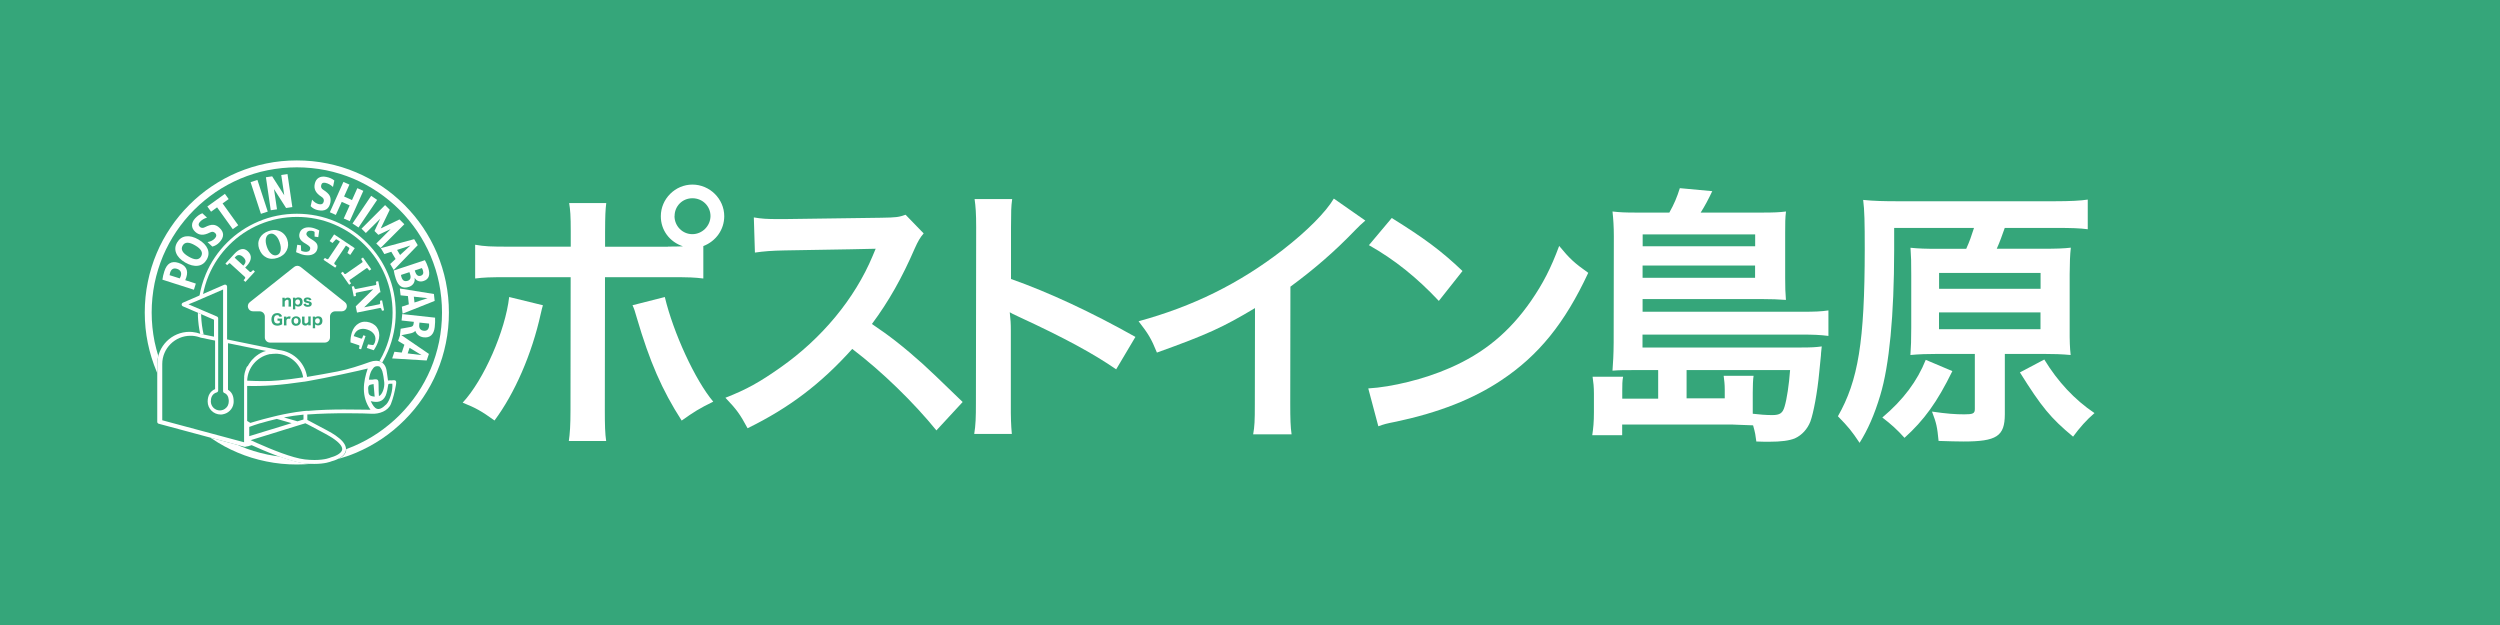 <?xml version="1.0" encoding="UTF-8"?>
<svg id="_レイヤー_1" data-name="レイヤー 1" xmlns="http://www.w3.org/2000/svg" width="300" height="75" viewBox="0 0 300 75">
  <defs>
    <style>
      .cls-1 {
        fill: #fff;
      }

      .cls-2 {
        fill: #35a67a;
      }
    </style>
  </defs>
  <rect class="cls-2" width="300" height="75"/>
  <g>
    <g>
      <path class="cls-1" d="M65.15,36.63c-.07.2-.1.4-.13.46,0,.07-.07.26-.13.56-1.06,4.84-3.14,9.58-5.55,12.81-1.55-1.12-2.24-1.51-3.82-2.14,2.54-2.73,5.12-8.63,5.58-12.68l4.05.99ZM80.15,29.59c.69,0,1.02,0,1.81-.03-1.61-.53-2.67-1.94-2.66-3.62,0-2.07,1.72-3.79,3.79-3.79s3.82,1.71,3.82,3.79c0,1.61-.99,3-2.51,3.59v3.89c-1.09-.13-1.59-.16-4.19-.16h-7.61l-.02,15.97c0,1.81.03,2.8.16,3.69h-4.48c.13-.89.2-1.88.2-3.72l.02-15.94h-7.31c-2.57,0-3.06.03-4.15.16v-4.05c1.16.2,1.78.23,4.22.23h7.25v-1.84c0-1.88-.06-2.6-.19-3.39h4.45c-.1.89-.13,1.38-.14,3.49v1.75s7.54,0,7.54,0ZM79.78,35.65c1.02,4.28,3.64,9.98,5.81,12.55-1.68.82-2.31,1.22-3.79,2.27-2.37-3.69-3.84-7.08-5.38-12.32-.26-.89-.29-1.02-.52-1.52l3.89-.99ZM80.94,25.93c0,1.19.95,2.17,2.14,2.17s2.17-.99,2.18-2.17c0-1.19-.95-2.14-2.17-2.14s-2.14.96-2.14,2.14Z"/>
      <path class="cls-1" d="M112.37,51.65c-2.73-3.36-6.51-7.05-10.1-9.78-3.73,4.15-7.52,7.05-12.56,9.52-.92-1.71-1.31-2.24-2.66-3.66,2.54-.99,4.12-1.88,6.59-3.62,4.98-3.49,8.94-8.27,11.08-13.4l.36-.86q-.53.03-10.9.2c-1.58.03-2.47.1-3.59.26l-.13-4.22c.92.16,1.55.2,2.9.2h.79l11.59-.16c1.84-.03,2.11-.07,2.93-.36l2.17,2.24c-.43.49-.69.96-1.06,1.78-1.52,3.52-3.14,6.39-5.15,9.09,2.07,1.38,3.85,2.77,6.09,4.78q.82.72,4.8,4.58l-3.17,3.43Z"/>
      <path class="cls-1" d="M116.91,52.05c.17-1.05.2-1.94.2-3.69l.03-21.11c0-1.61-.06-2.47-.19-3.36h4.51c-.13.99-.13,1.42-.14,3.46v6.13c4.5,1.58,9.67,3.99,14.93,6.95l-2.31,3.89c-2.73-1.88-6.15-3.75-11.65-6.29-.76-.36-.86-.4-1.12-.56.1.92.13,1.32.13,2.24v8.7c-.01,1.71.02,2.57.12,3.66h-4.51Z"/>
      <path class="cls-1" d="M163.85,26.46c-.56.49-.72.63-1.22,1.15-2.47,2.57-4.95,4.71-7.78,6.79l-.02,14.06c0,1.81.03,2.77.16,3.66h-4.61c.17-.96.2-1.61.2-3.56l.02-11.59c-3.86,2.31-5.7,3.16-11.77,5.34-.69-1.71-1.05-2.27-2.2-3.76,6.52-1.78,12.06-4.51,17.3-8.56,2.93-2.27,5.18-4.55,6.13-6.16l3.78,2.64Z"/>
      <path class="cls-1" d="M164.19,46.61c2.83-.16,6.75-1.12,9.75-2.44,4.12-1.78,7.19-4.32,9.79-8.07,1.45-2.11,2.38-3.92,3.37-6.59,1.28,1.55,1.81,2.04,3.49,3.23-2.81,6.03-5.94,9.91-10.46,12.91-3.36,2.24-7.45,3.85-12.56,4.94-1.32.26-1.42.3-2.17.56l-1.21-4.55ZM167.01,26.16c3.92,2.44,5.96,3.95,8.49,6.36l-2.84,3.59c-2.63-2.8-5.33-4.97-8.39-6.69l2.74-3.26Z"/>
      <path class="cls-1" d="M198.97,44.41h-2.83c-1.22,0-1.78,0-2.64.07.07-.99.13-1.88.14-3.39l.02-12.75c0-1.12-.06-2.04-.16-2.96.86.1,1.52.13,2.83.13h3.99c.56-.99.92-1.84,1.26-2.93l3.89.36c-.43.92-.92,1.84-1.39,2.57h7.41c1.32,0,2.04-.03,2.83-.13-.1.79-.1,1.38-.1,2.54v5.43c0,1.05.02,1.81.09,2.64-.92-.07-1.75-.1-2.77-.1h-14.43v1.52s19.2,0,19.2,0c1.42,0,2.24-.03,3.1-.16v3.06c-.99-.13-1.91-.16-3.17-.16h-19.14v1.55s19.04,0,19.04,0c1.15,0,1.78-.03,2.47-.13-.03.3-.03.33-.07.66,0,.07-.03.23-.03.43q-.03.33-.2,2.01c-.23,2.47-.7,4.91-1.06,5.9-.36.92-1.02,1.65-1.88,2.04-.66.26-1.58.4-3.13.4-.3,0-.72,0-1.48-.03-.1-.76-.13-1.02-.39-1.94q-.72-.03-1.88-.07c-.4-.03-.76-.03-1.45-.03h-12.38v1.28h-3.59c.13-.86.2-1.61.2-2.73v-2.27c0-.76-.06-1.35-.16-2.01h3.66c-.1.53-.1.96-.1,1.61v1.02s4.31,0,4.31,0v-3.39ZM197.11,33.34h13.5v-1.48s-13.5,0-13.5,0v1.48ZM210.62,29.55v-1.42s-13.5,0-13.5,0v1.42s13.5,0,13.5,0ZM206.97,47.8v-1.05c0-.63-.06-1.12-.13-1.65h3.59c-.07.33-.1,1.32-.1,2.01v1.65c0,.33,0,.36,0,.89.79.1,1.65.16,2.34.16.92,0,1.25-.23,1.48-1.02.27-.89.53-2.6.66-4.38h-12.42v3.39s4.57,0,4.57,0Z"/>
      <path class="cls-1" d="M235.95,29.85c.43-.96.59-1.45.93-2.5h-9.58v2.7c-.01,7.77-.58,13.8-1.67,17.39-.7,2.34-1.49,4.12-2.48,5.7-.95-1.42-1.32-1.88-2.6-3.19,2.44-4.28,3.21-8.96,3.22-20.03,0-3.29-.03-4.68-.19-5.93,1.25.13,2.5.16,4.22.16h18.71c1.94,0,3.2-.07,4.02-.2v3.56c-.96-.13-1.98-.16-3.83-.16h-6.13c-.33.92-.56,1.61-.96,2.5h5.53c1.61,0,2.5-.03,3.36-.13-.1.89-.13,1.78-.14,3.2v6.49c-.01,1.48.02,2.31.12,3.19-1.05-.1-2.08-.13-3.29-.13h-4.61v7.25c-.01,2.63-.97,3.26-4.99,3.26-.89,0-1.55-.03-2.96-.07-.16-1.68-.26-2.14-.79-3.52,1.81.26,2.77.33,3.89.33,1.02,0,1.25-.1,1.25-.63v-6.62s-4.44,0-4.44,0c-1.19,0-2.27.03-3.29.13.07-.92.1-1.88.1-3.29v-6.29c.01-1.52-.02-2.27-.09-3.29.89.1,1.91.13,3.29.13h3.39ZM234.28,44.54c-1.82,3.72-3.4,5.89-5.74,8-.92-1.02-1.58-1.61-2.66-2.44,2.54-2.14,4.19-4.38,5.21-6.92l3.19,1.35ZM232.67,39.5h12.19v-2.01s-12.18,0-12.18,0v2.01ZM232.68,34.66h12.19v-1.91s-12.18,0-12.18,0v1.91ZM245.32,43.15c1.61,2.64,3.62,4.81,6.02,6.42-.96.82-1.78,1.75-2.57,2.83-2.7-2.24-3.78-3.56-6.38-7.71l2.93-1.55Z"/>
    </g>
    <path class="cls-1" d="M46.9,45.63c-.09.01-.18.02-.34.03-.06-.41-.11-.78-.16-1.14-.15-1.07-.97-1.46-2-1.09-1.26.45-2.55.88-3.87,1.14-1.22.23-2.45.46-3.68.66-.12-.76-.46-1.46-.99-2.03-.65-.7-1.53-1.12-2.47-1.21-.01,0-.03,0-.04-.01l-6.1-1.25v-6.34c0-.08-.04-.16-.11-.2-.07-.04-.15-.05-.23-.02l-3.2,1.39-.53.23-1.23.53c-.09.04-.15.13-.15.22,0,.1.06.18.15.22l1.07.46.47.2,2.19.95v2.03s-1.59-.33-1.59-.33l-.51-.15-.49-.08c-.12-.01-.23-.02-.35-.02-2.13,0-3.87,1.73-3.87,3.87v6.93c0,.11.07.2.18.23l10.3,2.77s0,0,0,0c0,0,.02,0,.03,0,0,0,0,0,0,0,0,0,.02,0,.03,0h0s.01,0,.02,0c0,0,0,0,0,0,0,0,0,0,.01,0,0,0,0,0,0,0,0,0,0,0,.01,0,0,0,0,0,0,0,0,0,0,0,0,0l.2-.06s.02,0,.02,0c.02,0,.04,0,.06,0l.47-.14c1.52.69,4.53,1.98,6.27,2.18.43.05.85.07,1.24.07h0c1.28,0,1.95-.26,2.09-.32.09-.02.42-.11.76-.28.57-.28.89-.64.95-1.05.06-.44-.19-.9-.74-1.38l-.51-.39c-.28-.19-.61-.39-.99-.59-1.29-.69-2.09-1.11-2.39-1.27v-.65c3.12-.23,6.92-.14,7.72-.09.91.05,1.97-.33,2.31-1.17.28-.7.45-1.45.59-2.2.12-.66.03-.71-.62-.63ZM44.65,44.38c.19-.28.31-.5.83-.42.12.02.33.35.4.59.11.39.19.93.23,1.34.06.63-.24,1.49-.64,1.64-.03-.18-.04-1.16-.04-1.31.01-.69-.06-.78-.75-.66-.08.01-.17,0-.41,0,.06-.46.18-.89.37-1.18ZM44.83,46.09c.05.53.09,1.03.13,1.51-.69-.09-.76-.21-.78-.98-.01-.53.36-.45.64-.53ZM32.44,42.5c.19-.03.39-.05.6-.05.07,0,.15,0,.24,0,.85.06,1.65.44,2.23,1.06.46.5.76,1.11.87,1.77-.98.15-1.97.28-2.95.37-1.25.12-2.51.09-3.77.03.06-1.55,1.17-2.84,2.64-3.17.05-.01.1-.02.14-.03ZM22.61,36.52l1.01-.41s0,0,0,0l.13-.06h0s3.02-1.31,3.02-1.31v12.2c0,.07.03.14.09.19.01,0,.02.02.03.02,0,0,.01,0,.02,0,.34.15.5.42.54.86,0,.05,0,.1,0,.16,0,.16-.03.31-.09.44-.01.02-.02.04-.03.07-.08.16-.21.29-.35.39-.13.09-.28.15-.45.17-.05,0-.1.01-.15.01-.59,0-1.08-.48-1.08-1.08,0-.4.12-.91.71-1.08,0,0,0,0,0,0,.1-.03.17-.13.17-.23v-.35s0-5.53,0-5.53v-.49s0-2.29,0-2.29c0-.1-.06-.18-.15-.22l-3.41-1.46ZM29.63,44.01s-.02.03-.03.05c0,0,0,.02-.01.03,0,.02-.02.03-.02.05,0,0,0,.02-.01.03,0,.02-.02.04-.03.06,0,0,0,.01-.01.02-.01.03-.02.05-.03.08,0,0,0,.01,0,.02,0,.02-.02.04-.02.06,0,0,0,.02-.01.03,0,.02-.01.04-.02.05,0,0,0,.02-.01.03,0,.02-.01.04-.02.06,0,0,0,.02,0,.02,0,.03-.02.05-.03.08,0,0,0,.01,0,.02,0,.02-.01.04-.02.06,0,0,0,.02,0,.03,0,.02-.01.04-.02.06,0,.01,0,.02,0,.03,0,.02,0,.04-.01.06,0,0,0,.02,0,.03,0,.03-.01.06-.02.09,0,0,0,.01,0,.02,0,.02,0,.05-.01.07,0,0,0,.02,0,.03,0,.02,0,.04,0,.06,0,.01,0,.02,0,.03,0,.02,0,.04,0,.06,0,0,0,.02,0,.03,0,.03,0,.06-.01.09,0,0,0,0,0,0,0,.03,0,.05,0,.08,0,0,0,.02,0,.03,0,.02,0,.04,0,.06,0,.01,0,.02,0,.03,0,0,0,.01,0,.02,0,.01,0,.03,0,.04,0,0,0,.02,0,.03,0,.03,0,.06,0,.09v6.92h0v.32l-9.82-2.64v-6.75c0-1.87,1.52-3.39,3.39-3.39.18,0,.36.01.53.04.08.01.17.03.25.05.09.02.17.04.25.07.06.02.11.04.17.06.01,0,.02,0,.04.01l1.71.35v4.73s0,.45,0,.45v.44s0,.2,0,.2c-.57.24-.89.77-.89,1.49,0,.86.7,1.56,1.56,1.56.1,0,.19,0,.28-.03.16-.03.3-.08.44-.15.28-.15.52-.38.67-.67.04-.08.07-.15.1-.24,0-.02,0-.03.01-.05.02-.07.04-.15.05-.23,0-.07.01-.14.01-.21,0-.6-.18-1.02-.55-1.3-.04-.03-.09-.06-.13-.09v-5.59l4.6.94s-.02,0-.03,0c0,0-.02,0-.03,0-.02,0-.04.01-.06.02,0,0-.01,0-.02,0-.03,0-.05.02-.08.03,0,0-.01,0-.02,0-.02,0-.04.02-.06.02,0,0-.02,0-.03.01-.02,0-.03.02-.05.02,0,0-.02,0-.03.01-.02,0-.04.02-.06.03,0,0-.01,0-.02.01-.03.01-.05.02-.08.04,0,0-.01,0-.02,0-.02,0-.04.02-.06.03,0,0-.02.01-.03.02-.02,0-.03.02-.05.03,0,0-.02.01-.03.02-.02,0-.03.02-.05.03,0,0-.02,0-.02.01-.02.01-.05.03-.07.04,0,0-.01,0-.02.01-.02.01-.04.02-.05.04,0,0-.02.01-.03.02-.01.01-.03.02-.04.03,0,0-.02.01-.03.02-.02.01-.03.02-.05.03,0,0-.02.01-.02.02-.02.02-.04.03-.07.05,0,0,0,0-.01.01-.02.01-.04.03-.05.04,0,0-.02.01-.02.02-.01.01-.03.02-.04.03,0,0-.02.01-.03.02-.01.01-.03.02-.04.04,0,0-.02.01-.02.02-.02.02-.04.03-.05.05,0,0,0,0-.01.01-.02.02-.04.03-.05.05,0,0-.01.01-.02.02-.01.01-.03.03-.04.04,0,0-.02.02-.02.02-.01.01-.02.03-.04.04,0,0-.01.02-.02.02-.02.02-.03.03-.05.05,0,0,0,0-.01.01-.02.02-.04.04-.05.06,0,0-.01.02-.02.02-.01.01-.02.03-.03.04,0,0-.01.02-.02.03-.01.01-.02.03-.03.04,0,0-.01.02-.02.03-.01.02-.03.03-.04.05,0,0,0,.01-.01.02-.02.02-.03.05-.05.07,0,0-.01.02-.02.02-.01.02-.02.03-.03.05,0,0-.01.02-.02.03,0,.02-.02.03-.03.05,0,0-.01.02-.02.03-.01.02-.02.04-.03.05,0,0,0,.01-.01.02-.01.02-.03.05-.04.07,0,0,0,.02-.01.02ZM31.25,50.79c.6-.18,1.27-.36,1.97-.52l1.77.51-2.34.72h0s-.73.22-.73.22l-2.01.62v-1.11c.19-.07.38-.14.59-.21.2-.07.52-.17.74-.24h0ZM34.07,50.09c.75-.14,1.53-.26,2.31-.33.01,0,.03,0,.04,0v.58l-.72.22-1.63-.47ZM37.14,51.04c.42.22,1.07.57,1.93,1.03.18.1.3.17.49.28.24.14.44.27.61.4.81.59.92.99.89,1.2-.07.52-1.03.86-1.36.94-.02,0-.03,0-.05.02,0,0-.61.29-1.9.29h0c-.37,0-.77-.02-1.18-.07-1.49-.17-4.03-1.21-5.62-1.92,0,0-.02,0-.03-.01-.09-.04-.18-.08-.26-.12-.03-.01-.05-.02-.07-.03-.07-.03-.14-.06-.21-.1-.04-.02-.08-.04-.12-.05-.06-.03-.12-.06-.18-.08l2.56-.79.93-.29h0s2.26-.7,2.26-.7l.36-.11.24-.07.12-.04.09-.03s.02,0,.02.01c.05.03.12.07.22.11,0,0,.02,0,.03.01.07.04.15.08.24.13ZM36.9,49.29c-.08,0-.16.01-.24.02-.08,0-.16.02-.24.02-.05,0-.1.01-.15.02-.96.11-1.98.3-2.95.52-.14.03-.28.06-.41.1-.14.03-.27.06-.4.1-.62.15-1.21.31-1.73.46,0,0,0,0,0,0-.22.06-.54.16-.74.22-.13-.08-.25-.16-.38-.24v-4.2c1.92.06,4.12-.1,6.77-.5.02,0,.03,0,.04,0,.06,0,.13-.02.19-.03.08-.01.16-.03.24-.04,2.13-.36,6.6-1.34,7.23-1.52-.55,1.6-.8,3.37.33,4.95-1.38,0-4.59-.13-7.56.14ZM46.33,48.54c-.94.94-1.39.56-1.84-.4.75.18,1.42.14,1.79-.66.12-.25.28-1.04.31-1.32.02-.18.39-.08.49-.12.08.77-.28,2.03-.74,2.5Z"/>
    <path class="cls-1" d="M45.68,43.41c.1.05.18.11.18.11.26-.45.5-.91.7-1.39.62-1.46.93-3.02.93-4.62s-.31-3.16-.93-4.62c-.6-1.41-1.45-2.68-2.54-3.77-1.09-1.09-2.36-1.95-3.77-2.54-1.46-.62-3.02-.93-4.62-.93s-3.16.31-4.62.93c-1.41.6-2.68,1.45-3.77,2.54-1.09,1.09-1.95,2.36-2.54,3.77-.37.88-.63,1.79-.78,2.72l.42-.18c.15-.82.39-1.62.71-2.39.58-1.37,1.41-2.6,2.46-3.65,1.06-1.06,2.28-1.88,3.65-2.46,1.42-.6,2.92-.9,4.47-.9s3.06.3,4.47.9c1.37.58,2.6,1.41,3.65,2.46,1.06,1.06,1.88,2.28,2.46,3.65.6,1.42.9,2.92.9,4.47s-.3,3.06-.9,4.47c-.2.48-.43.93-.69,1.37,0,0,.07.02.17.06Z"/>
    <g>
      <path class="cls-1" d="M33.59,54.79c-.5-.06-.99-.14-1.48-.24-1.12-.23-2.22-.57-3.27-1.01-.11-.05-.23-.1-.34-.15l-3.25-.87c.05.04.11.07.16.11.98.66,2.02,1.23,3.1,1.68,1.1.47,2.25.82,3.43,1.06,1.2.25,2.44.37,3.68.37.62,0,1.24-.03,1.86-.09-.31,0-.64-.03-.98-.07-.8-.09-1.85-.41-2.92-.79Z"/>
      <path class="cls-1" d="M53.5,33.82c-.24-1.17-.6-2.32-1.06-3.43-.46-1.08-1.02-2.12-1.68-3.1-.65-.97-1.4-1.87-2.23-2.7-.83-.83-1.73-1.58-2.7-2.23-.98-.66-2.02-1.23-3.1-1.68-1.1-.47-2.25-.82-3.43-1.06-1.2-.25-2.44-.37-3.68-.37s-2.48.12-3.68.37c-1.17.24-2.32.6-3.43,1.06-1.08.46-2.12,1.02-3.1,1.68-.97.65-1.87,1.4-2.7,2.23-.83.83-1.58,1.73-2.23,2.7-.66.98-1.23,2.02-1.68,3.1-.47,1.1-.82,2.25-1.06,3.43-.25,1.2-.37,2.44-.37,3.68s.12,2.48.37,3.68c.24,1.17.6,2.32,1.06,3.43.02.05.04.1.06.15v-1.06c0-.35.05-.68.13-1-.17-.56-.32-1.12-.44-1.69-.23-1.15-.35-2.33-.35-3.51s.12-2.36.35-3.51c.23-1.12.57-2.22,1.01-3.27.44-1.03.98-2.03,1.61-2.96.62-.92,1.34-1.79,2.13-2.58.79-.79,1.66-1.5,2.58-2.13.93-.63,1.93-1.17,2.96-1.61,1.05-.44,2.15-.79,3.27-1.01,1.15-.23,2.33-.35,3.51-.35s2.36.12,3.51.35c1.12.23,2.22.57,3.27,1.01,1.03.44,2.03.98,2.96,1.61.92.62,1.79,1.34,2.58,2.13.79.79,1.5,1.66,2.13,2.58.63.93,1.17,1.93,1.61,2.96.44,1.05.79,2.15,1.01,3.27.23,1.15.35,2.33.35,3.51s-.12,2.36-.35,3.51c-.23,1.12-.57,2.22-1.01,3.27-.44,1.03-.98,2.03-1.61,2.96-.62.92-1.34,1.79-2.13,2.58-.79.79-1.66,1.5-2.58,2.13-.93.63-1.93,1.17-2.96,1.61-.28.12-.57.23-.86.34,0,.04,0,.08,0,.12-.05.42-.37.77-.95,1.05-.02,0-.03.02-.05.02.74-.21,1.48-.46,2.19-.76,1.08-.46,2.12-1.02,3.1-1.68.97-.65,1.87-1.4,2.7-2.23s1.58-1.73,2.23-2.7c.66-.98,1.23-2.02,1.68-3.1.47-1.1.82-2.25,1.06-3.43.25-1.2.37-2.44.37-3.68s-.12-2.48-.37-3.68Z"/>
    </g>
    <path class="cls-1" d="M24.44,40.15c-.17-.73-.27-1.47-.3-2.22,0-.07,0-.15,0-.22l-.39-.17c0,.13,0,.27,0,.4.03.72.12,1.42.27,2.12l.07.02.35.07Z"/>
    <g>
      <path class="cls-1" d="M23.5,34.03l-.23.74-3.78-1.21c.04-.32.12-.65.23-1,.3-.94.86-1.29,1.69-1.02.9.29,1.22.88.95,1.73-.03.11-.08.22-.13.35l1.27.41ZM21.57,33.41c.05-.09.09-.18.12-.27.14-.42-.03-.75-.45-.88-.41-.13-.69.02-.83.47-.03.1-.05.19-.06.29l1.23.39Z"/>
      <path class="cls-1" d="M24.8,31.16c-.25.42-.6.67-1.06.73-.46.06-.97-.07-1.52-.39-.55-.32-.91-.7-1.08-1.13-.17-.43-.13-.86.12-1.28s.6-.67,1.06-.73c.45-.06.96.07,1.51.39s.91.7,1.09,1.13c.17.43.13.86-.12,1.28ZM21.92,29.47c-.26.45-.03.89.71,1.32.74.44,1.24.43,1.5-.02.26-.45.03-.89-.71-1.32-.74-.44-1.24-.43-1.5.02Z"/>
      <path class="cls-1" d="M24.85,26.11c-.36.11-.65.28-.87.53-.19.21-.19.4,0,.58.16.15.37.17.6.05.41-.21.74-.31,1-.29.26.01.52.13.76.36.57.53.58,1.11,0,1.73-.24.26-.53.44-.86.52l-.58-.54c.37-.06.66-.2.88-.44.22-.24.23-.47.02-.66-.18-.16-.35-.18-.63-.04-.75.38-1.28.33-1.74-.09-.5-.46-.53-1.06-.01-1.62.27-.29.55-.49.86-.61l.57.53Z"/>
      <path class="cls-1" d="M25.33,25.41l-.45-.63,2.11-1.52.45.63-.73.52,1.88,2.62-.66.47-1.88-2.62-.73.53Z"/>
      <path class="cls-1" d="M30.89,21.59l1.24,3.8-.82.27-1.24-3.8.82-.27Z"/>
      <path class="cls-1" d="M32.88,22.69l.36,2.43-.75.11-.58-3.96.75-.11,1.45,2.27h0s-.36-2.43-.36-2.43l.75-.11.58,3.96-.75.11-1.45-2.27h0Z"/>
      <path class="cls-1" d="M39.94,22.42c-.27-.25-.57-.41-.9-.48-.28-.06-.45.04-.5.3-.05.22.04.41.26.54.39.25.64.48.76.71.12.23.15.51.08.84-.16.77-.66,1.06-1.48.89-.35-.07-.65-.23-.88-.48l.17-.78c.24.29.51.47.82.54.32.07.52-.05.58-.32.05-.24-.02-.4-.28-.57-.7-.45-.93-.93-.8-1.54.14-.67.64-1,1.39-.84.39.08.71.22.96.43l-.16.77Z"/>
      <path class="cls-1" d="M41.97,26.54l-.72-.32.71-1.57-.95-.43-.71,1.57-.72-.32,1.63-3.64.72.32-.64,1.43.95.43.64-1.43.72.32-1.63,3.64Z"/>
      <path class="cls-1" d="M45.26,23.98l-2.24,3.32-.72-.48,2.24-3.32.72.49Z"/>
      <path class="cls-1" d="M45.68,29.75l-.53-.53,1.73-1.73h0s-1.48.69-1.48.69l-.46-.46.69-1.48h0s-1.73,1.72-1.73,1.72l-.52-.52,2.83-2.83.56.56-1.08,2.24h0s2.25-1.08,2.25-1.08l.58.58-2.83,2.83Z"/>
      <path class="cls-1" d="M46.96,30.21l-.84.28-.42-.71,4-1.08.43.72-2.88,2.98-.43-.72.65-.6-.51-.86ZM49.22,29.47h0s-1.57.52-1.57.52l.36.61,1.22-1.12Z"/>
      <path class="cls-1" d="M47.5,33.46c-.11-.34-.2-.67-.25-1l3.74-1.24c.15.27.28.57.39.9.28.85.1,1.39-.55,1.6-.44.15-.86,0-1.07-.38h-.01c.09.5-.19.92-.66,1.08-.77.26-1.28-.04-1.59-.96ZM49.13,32.66l-1.01.33c0,.09.03.18.06.28.14.42.38.54.76.42.32-.11.41-.38.26-.82l-.07-.21ZM49.77,32.45l.05.15c.14.43.37.59.67.49.29-.1.37-.32.25-.68-.03-.09-.07-.17-.11-.24l-.85.28Z"/>
      <path class="cls-1" d="M48.95,35.53l-.88-.09-.09-.82,4.09.66.09.83-3.85,1.53-.09-.84.84-.28-.11-1ZM51.31,35.78h0s-1.65-.18-1.65-.18l.08.7,1.57-.52Z"/>
      <path class="cls-1" d="M49.66,38.62l-1.47-.16.08-.77,3.94.43c.02.34,0,.72-.04,1.12-.1.92-.58,1.33-1.33,1.24-.48-.05-.87-.36-1-.77h-.01c-.12.15-.35.26-.69.32l-1.15.23.09-.81,1.11-.2c.31-.05.41-.14.44-.4l.03-.23ZM50.34,38.7l-.03.26c-.05.43.15.69.54.73.38.04.59-.15.64-.57.01-.11.01-.21,0-.29l-1.14-.12Z"/>
      <path class="cls-1" d="M48.53,41.37l-.76-.46.27-.78,3.43,2.34-.27.79-4.14-.25.27-.8.88.1.32-.95ZM50.57,42.6h0s-1.42-.86-1.42-.86l-.23.67,1.65.2Z"/>
    </g>
    <path class="cls-1" d="M41.02,37.36h-.8c-.34,0-.62.28-.62.62v2.51c0,.34-.28.62-.62.62h-6.58c-.34,0-.62-.28-.62-.62v-2.51c0-.34-.28-.62-.62-.62h-.8c-.59,0-.84-.74-.38-1.1l5.32-4.23c.23-.18.54-.18.77,0l5.32,4.23c.46.36.2,1.1-.38,1.1ZM34.18,36.79c-.01-.09-.01-.15-.01-.25v-.36c.08-.13.19-.22.29-.22.04,0,.08.01.11.03.04.03.06.07.06.17v.38c0,.1,0,.17-.01.25h.31c-.01-.07-.01-.14-.01-.25v-.45c0-.24-.13-.38-.37-.38-.15,0-.27.05-.38.16,0-.03,0-.06,0-.07v-.07h-.29c.01.07.01.14.01.25v.56c0,.1,0,.17-.01.25h.31ZM35.44,37.13c0-.08-.01-.14-.01-.26v-.12s0-.04,0-.05t0-.05s.07.07.12.09c.07.03.16.05.25.05.14,0,.27-.05.36-.14.1-.1.15-.24.15-.42s-.05-.32-.14-.41c-.09-.09-.21-.13-.36-.13s-.26.04-.37.14c0-.02,0-.04,0-.05v-.06h-.29c.01.08.01.15.01.26v.88c0,.1,0,.18-.01.26h.31ZM35.73,36.57c-.17,0-.3-.13-.3-.32s.12-.32.3-.32.27.12.27.31-.1.33-.27.33ZM36.42,36.48c.02.08.04.13.07.17.08.11.23.17.44.17.3,0,.48-.13.48-.35,0-.11-.05-.19-.14-.24-.07-.04-.13-.06-.31-.1-.09-.02-.13-.03-.16-.05-.03-.02-.06-.04-.06-.07,0-.06.07-.1.17-.1s.16.04.17.12l.29-.03c-.02-.09-.05-.15-.11-.2-.08-.07-.2-.11-.36-.11-.28,0-.45.12-.45.33,0,.11.06.21.17.26.06.03.12.05.29.08.1.02.14.03.16.05.02.02.04.04.04.07,0,.07-.07.11-.19.11-.09,0-.15-.02-.18-.06-.02-.02-.03-.04-.04-.09l-.3.04ZM33.57,38.5v.25c-.09.05-.17.07-.28.07-.12,0-.22-.04-.29-.11-.08-.09-.12-.23-.12-.4s.04-.31.12-.39c.06-.07.15-.1.25-.1.08,0,.14.01.19.05.05.03.08.07.11.16l.3-.07c-.04-.1-.07-.16-.13-.22-.11-.11-.26-.17-.44-.17-.15,0-.27.03-.37.08-.22.12-.34.36-.34.67,0,.22.06.42.17.55.12.14.31.21.54.21.09,0,.2-.01.29-.04.1-.03.17-.06.29-.13-.01-.08-.01-.13-.01-.25v-.2c0-.11,0-.16.01-.23-.07,0-.14,0-.22,0h-.12c-.12,0-.16,0-.22-.01v.27c.05,0,.09,0,.18,0h.09ZM34.89,37.99c-.08-.02-.11-.02-.17-.02-.16,0-.27.05-.35.17v-.15h-.3c.01.07.01.13.01.25v.56c0,.11,0,.16-.01.25h.31c0-.08-.01-.14-.01-.25v-.31c0-.08.03-.12.06-.17.05-.06.12-.08.21-.08.06,0,.09,0,.17.03l.07-.28ZM35.53,39.09c.34,0,.56-.23.56-.57s-.22-.56-.56-.56-.56.22-.56.57.22.57.56.57ZM35.53,38.18c.17,0,.27.13.27.34s-.1.33-.27.33-.28-.13-.28-.34.11-.34.28-.34ZM36.99,37.99c.01.09.01.15.01.25v.36c-.07.13-.19.22-.29.22-.04,0-.08-.01-.11-.03-.04-.03-.06-.07-.06-.17v-.38c0-.1,0-.17.01-.25h-.31c.01.07.01.14.01.25v.45c0,.12.03.22.1.28.07.06.16.1.27.1.15,0,.27-.05.37-.17,0,.03,0,.06,0,.07v.07h.3c-.01-.07-.01-.14-.01-.25v-.56c0-.1,0-.17.01-.25h-.31ZM37.82,39.39c0-.08-.01-.14-.01-.26v-.12s0-.04,0-.05t0-.05s.07.07.12.09c.07.03.16.05.25.05.14,0,.27-.05.36-.13.1-.1.15-.24.15-.42s-.05-.32-.14-.41c-.09-.09-.21-.13-.36-.13s-.26.04-.37.14c0-.02,0-.04,0-.05v-.06h-.29c.01.08.01.15.01.26v.88c0,.1,0,.18-.01.26h.31ZM38.11,38.83c-.17,0-.3-.13-.3-.32s.12-.32.3-.32.27.12.27.31-.1.33-.27.33Z"/>
    <g>
      <path class="cls-1" d="M29.44,33.82l-.21-.19.19-.24v-.13s-1.83-1.67-1.83-1.67h-.09s-.24.23-.24.23l-.21-.19,1.06-1.15c.3-.33.59-.53.86-.58.27-.06.52.02.76.24.27.25.39.52.37.82-.02.3-.18.61-.48.94-.05.06-.09.1-.12.13-.03.03-.05.05-.08.08l.58.53h.12s.26-.24.26-.24l.21.19-1.14,1.24ZM29.19,31.88l.05-.05c.16-.17.23-.34.22-.5-.01-.16-.11-.33-.29-.49-.15-.14-.31-.22-.47-.23-.16-.01-.29.05-.41.17l-.13.15,1.04.95Z"/>
      <path class="cls-1" d="M31.1,29.87c-.16-.47-.14-.9.07-1.3.21-.39.57-.68,1.08-.85.21-.07.41-.11.61-.12s.39.02.56.08c.25.08.47.22.65.4s.31.4.4.65c.16.48.14.92-.07,1.33s-.57.71-1.08.88c-.5.17-.95.16-1.35-.04-.41-.2-.69-.54-.86-1.03ZM32.36,28.07c-.24.08-.39.26-.45.54-.06.28-.02.62.12,1.02.13.37.31.65.53.83s.45.23.68.15c.23-.08.37-.26.43-.54s.02-.62-.12-1.02c-.13-.38-.3-.65-.52-.83-.22-.18-.44-.23-.67-.15Z"/>
      <path class="cls-1" d="M35.53,30.25l.14-.88.44.07.02.6.06.08c.06.02.12.03.18.05.06.01.12.03.18.04.18.03.33.01.46-.05.12-.06.19-.16.21-.29,0-.04,0-.09,0-.13,0-.04-.02-.08-.05-.12-.06-.09-.21-.21-.43-.34-.11-.06-.2-.11-.25-.15-.23-.15-.39-.3-.48-.47-.09-.16-.12-.35-.09-.55.05-.3.2-.53.45-.67.25-.15.57-.19.95-.14.16.02.32.07.49.13.17.06.33.13.5.22l-.12.81-.44-.07v-.54s-.06-.07-.06-.07c-.04-.02-.08-.04-.13-.05-.05-.01-.1-.03-.15-.03-.18-.03-.33-.01-.44.05-.11.06-.18.16-.2.29-.03.18.14.38.51.61.04.03.07.05.1.06.33.2.54.38.63.53s.12.33.09.55c-.05.31-.21.54-.48.69-.27.15-.62.19-1.04.13-.14-.02-.29-.06-.45-.11-.16-.05-.35-.13-.56-.22Z"/>
      <path class="cls-1" d="M40.1,28.13l2.47,1.65-.54.81-.34-.23.24-.54-.04-.1-.38-.25-1.4,2.1.03.13.25.19-.16.23-1.41-.94.16-.23.28.16.13-.03,1.4-2.09-.39-.26h-.1s-.4.43-.4.43l-.34-.23.54-.81Z"/>
      <path class="cls-1" d="M40.91,32.77l.23-.16.21.27h.12s2.03-1.42,2.03-1.42v-.1s-.17-.3-.17-.3l.23-.16.99,1.41-.23.16-.22-.28-.1-.02-2.03,1.42-.03.12.19.3-.23.16-.99-1.41Z"/>
      <path class="cls-1" d="M42.2,34.39l.27-.05.09.28.11.07,2.43-.49.06-.08-.05-.32.28-.06.27,1.33-.13.03-1.83,1.78,1.85-.37.07-.1-.02-.32.25-.05.24,1.2-.25.05-.1-.27-.11-.07-2.79.56-.15-.75,2.1-2.05-2.03.41-.08.08.04.32-.27.05-.24-1.19Z"/>
      <path class="cls-1" d="M43.86,40.34l-.53,1.58-.26-.09.07-.3-.04-.09-1.04-.35c-.01-.21,0-.41.03-.61.03-.2.08-.4.14-.6.17-.51.46-.88.85-1.09.4-.22.84-.24,1.31-.09.48.16.81.45.99.86.18.42.18.89,0,1.42-.06.17-.13.34-.22.52-.09.17-.19.35-.31.53l-.83-.28.14-.42.59.08.1-.06c.04-.06.06-.11.08-.15.02-.04.03-.07.05-.1.12-.35.1-.66-.06-.94-.16-.27-.43-.48-.83-.61-.38-.13-.71-.12-1.01,0-.29.13-.5.37-.61.71l-.02.07.92.31.09-.06.14-.35.26.09Z"/>
    </g>
  </g>
</svg>
